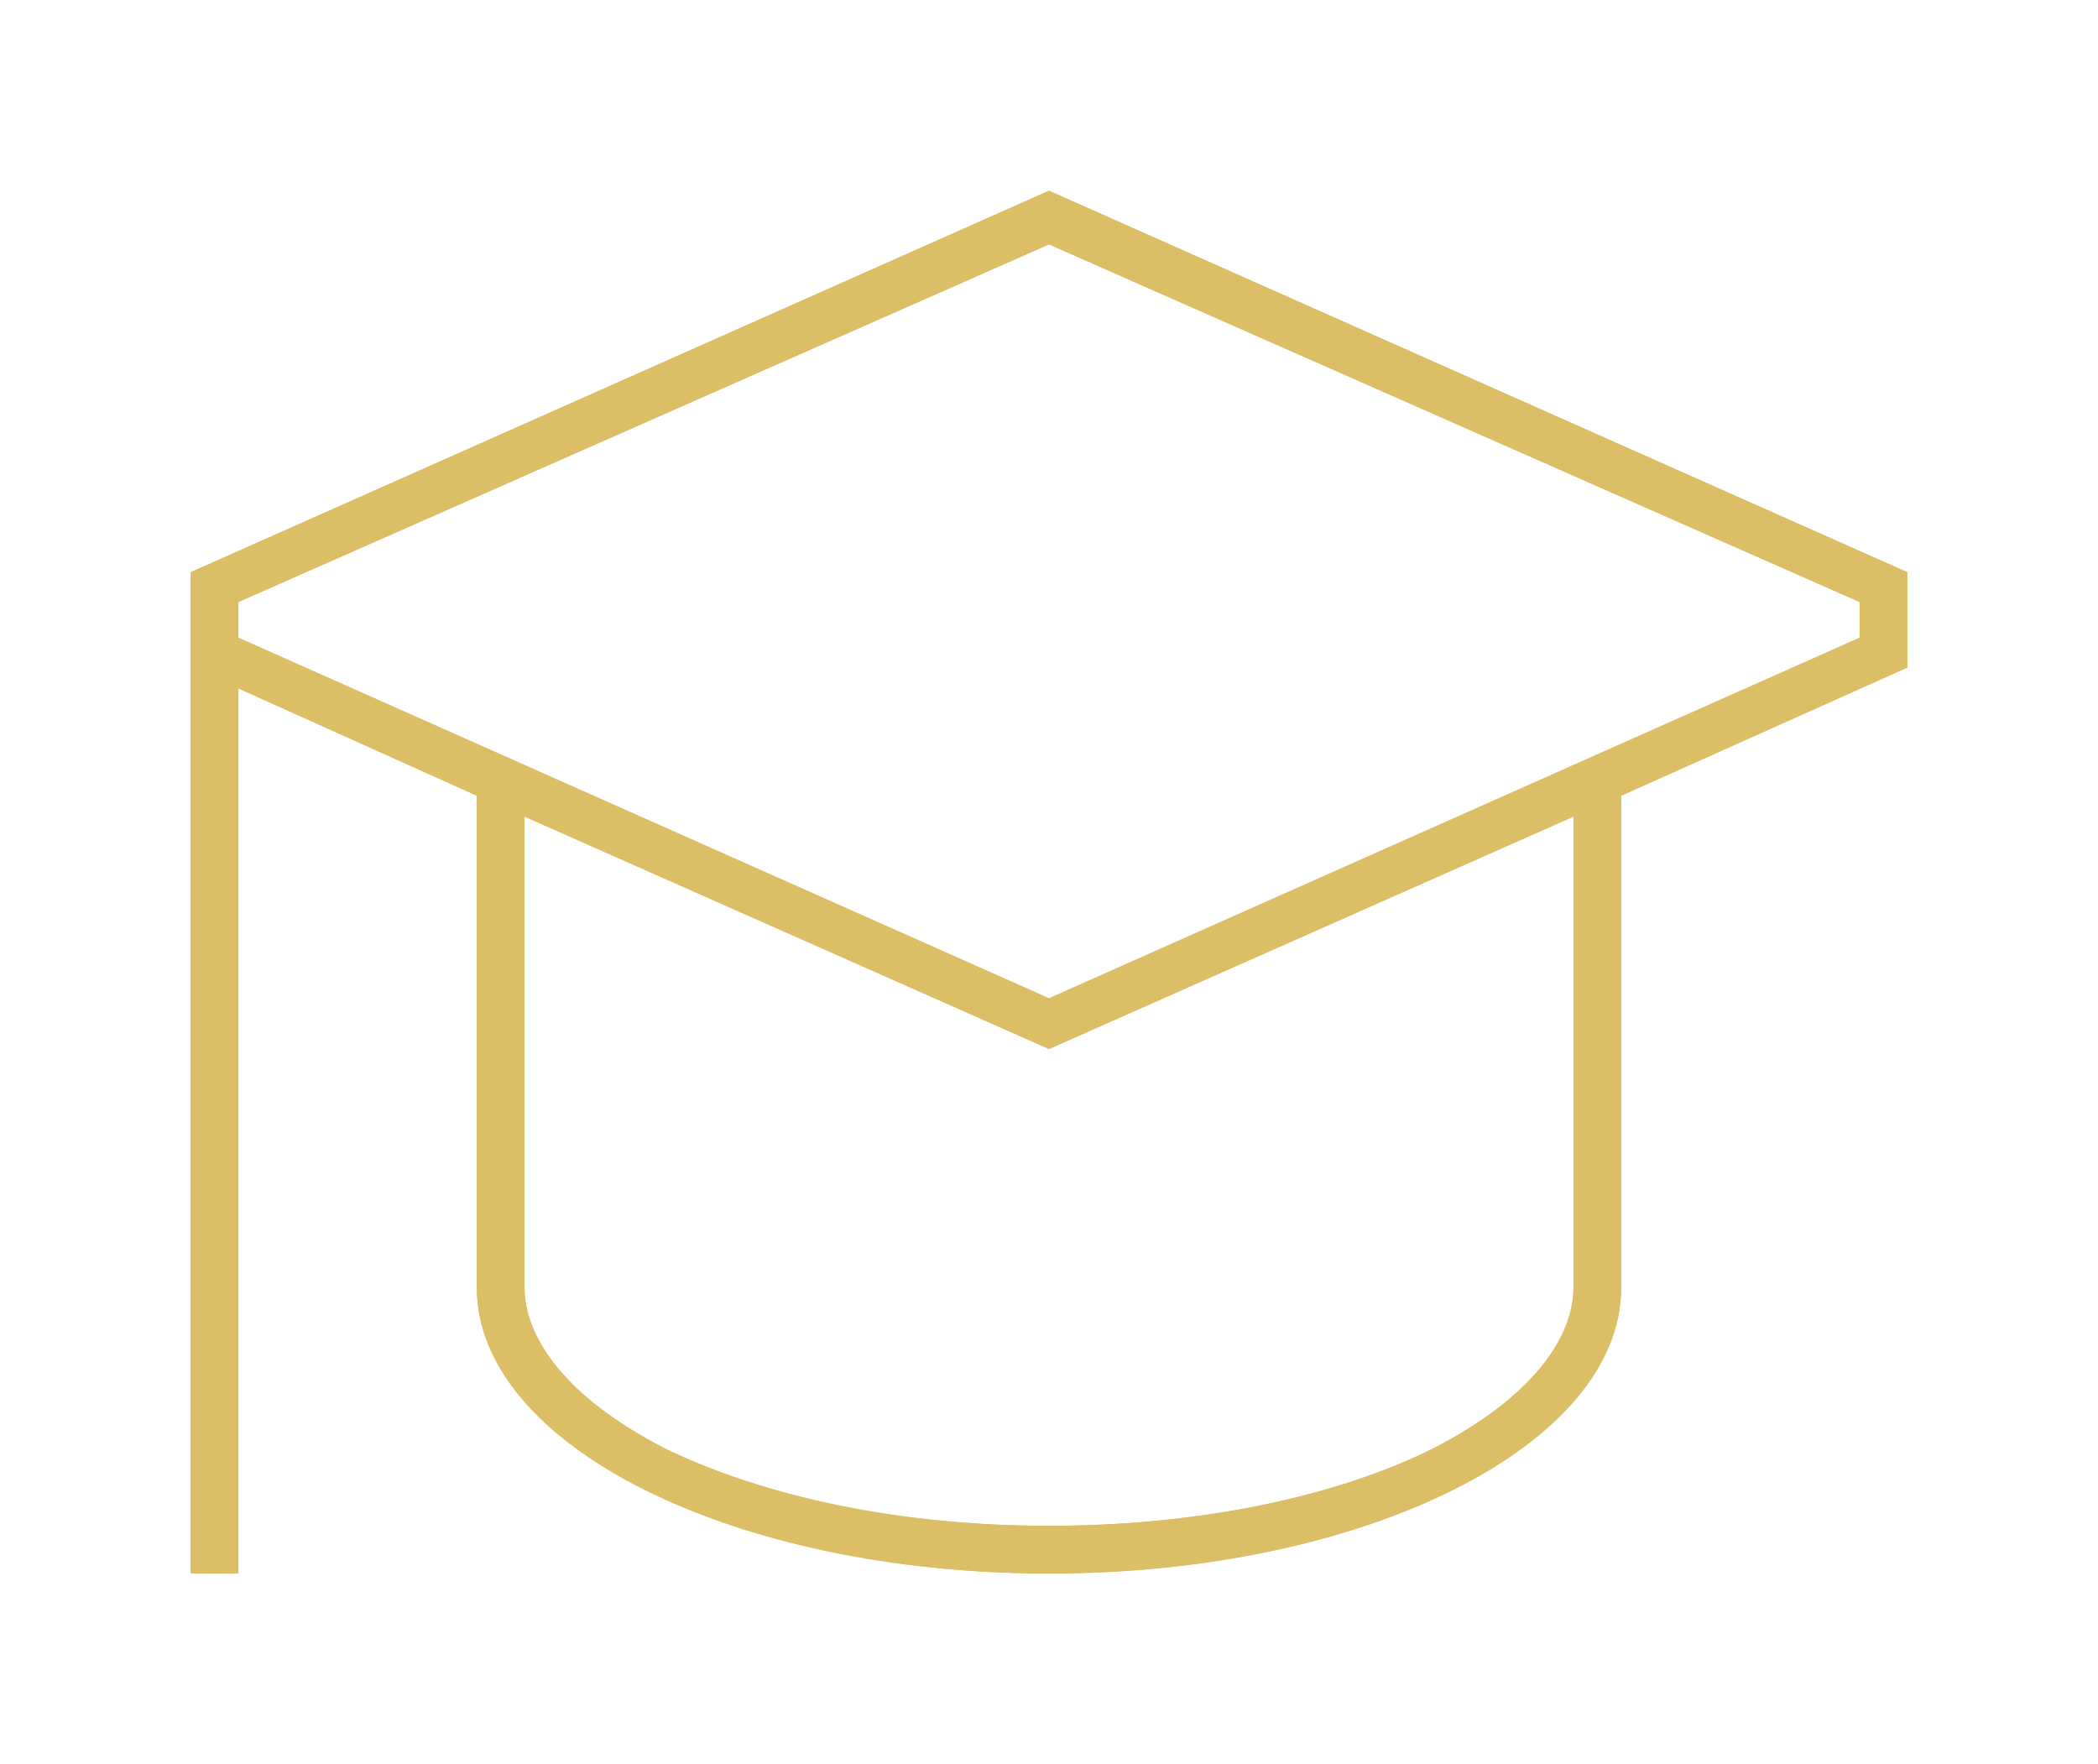 <?xml version="1.0" encoding="utf-8"?>
<svg xmlns="http://www.w3.org/2000/svg" fill="none" height="100%" overflow="visible" preserveAspectRatio="none" style="display: block;" viewBox="0 0 88 74" width="100%">
<g id="Frame 8">
<g filter="url(#filter0_f_0_324)" id="graduation-cap">
<path d="M44 41.875L78 26.75V25.25L44 10.25L10 25.25V26.75L44 41.875ZM10 28.875V66H8V24L44 8L80 24V28L68 33.375V54C68 60.625 57.25 66 44 66C30.75 66 20 60.625 20 54V33.375L10 28.875ZM22 54C22 56.125 23.75 58.625 27.875 60.75C32 62.75 37.625 64 44 64C50.375 64 56.125 62.75 60.125 60.75C64.25 58.625 66 56.125 66 54V34.25L44 44L22 34.25V54Z" fill="#DBBE65"/>
</g>
<path d="M44 41.875L78 26.75V25.25L44 10.25L10 25.25V26.75L44 41.875ZM10 28.875V66H8V24L44 8L80 24V28L68 33.375V54C68 60.625 57.25 66 44 66C30.75 66 20 60.625 20 54V33.375L10 28.875ZM22 54C22 56.125 23.75 58.625 27.875 60.75C32 62.75 37.625 64 44 64C50.375 64 56.125 62.75 60.125 60.75C64.25 58.625 66 56.125 66 54V34.25L44 44L22 34.25V54Z" fill="#DBBE65" id="graduation-cap_2"/>
</g>
<defs>
<filter color-interpolation-filters="sRGB" filterUnits="userSpaceOnUse" height="74" id="filter0_f_0_324" width="88" x="0" y="0">
<feFlood flood-opacity="0" result="BackgroundImageFix"/>
<feBlend in="SourceGraphic" in2="BackgroundImageFix" mode="normal" result="shape"/>
<feGaussianBlur result="effect1_foregroundBlur_0_324" stdDeviation="4"/>
</filter>
</defs>
</svg>